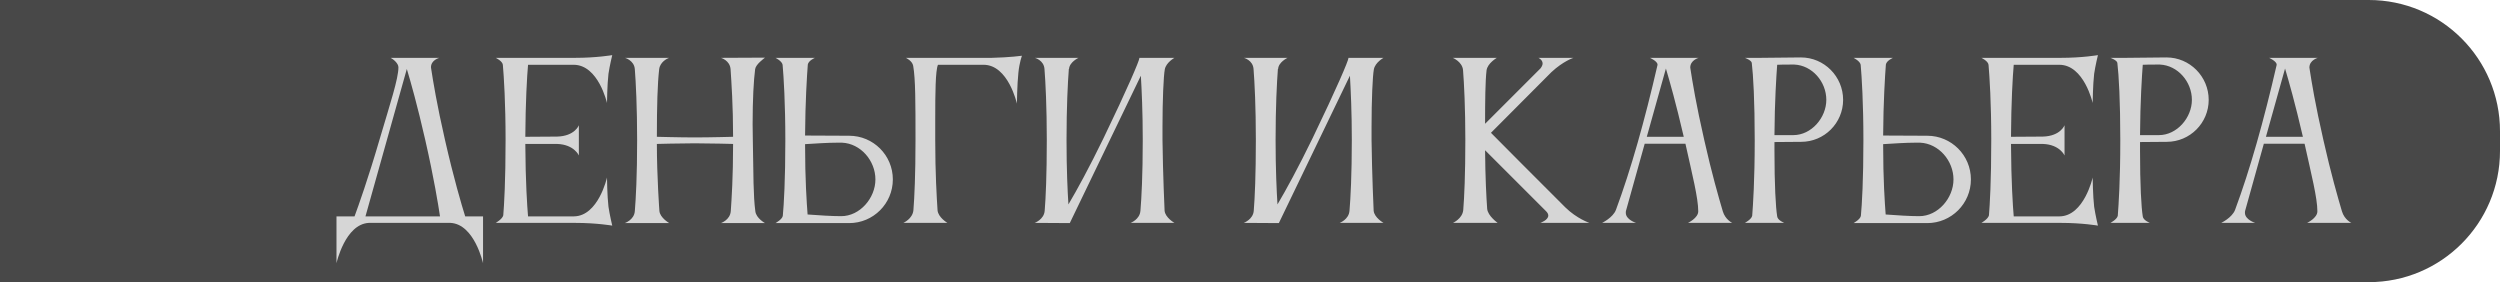 <?xml version="1.0" encoding="UTF-8"?> <svg xmlns="http://www.w3.org/2000/svg" width="381" height="43" viewBox="0 0 381 43" fill="none"><path d="M0 0H361C372.046 0 381 8.954 381 20V23C381 34.046 372.046 43 361 43H0V0Z" fill="#484848"></path><path d="M55.696 32.976H67.056C66.8 31.248 66.128 27.12 64.816 21.36C63.6 16.016 62.576 12.432 62 10.512L55.696 32.976ZM54.032 32.976C54.608 31.408 56.112 27.216 57.872 21.168C59.472 15.76 60.72 11.984 60.72 10.256C60.72 9.648 59.92 9.008 59.536 8.816H66.96C66.96 8.816 65.68 9.136 65.68 10.256C65.68 10.32 65.712 10.384 65.712 10.48C66 12.368 66.576 15.92 67.824 21.36C69.136 27.12 70.352 31.248 70.896 32.976H73.616V40.112C73.616 40.112 72.304 34.16 68.656 33.968H56.208C52.592 34.16 51.28 40.112 51.28 40.112V32.976H54.032ZM76.698 32.816C76.826 31.248 77.05 27.632 77.05 21.328C77.05 15.728 76.794 11.696 76.634 9.872C76.57 9.296 75.546 8.816 75.546 8.816H87.642C90.938 8.816 93.306 8.4 93.306 8.4C93.306 8.4 92.922 9.968 92.73 11.248C92.538 12.88 92.506 15.696 92.506 15.696C92.506 15.696 91.194 9.872 87.418 9.872H80.474C80.314 11.664 80.09 15.568 80.058 20.848L84.89 20.816C87.61 20.752 88.218 19.088 88.218 19.088V23.696C88.218 23.696 87.514 22.032 84.922 21.936H80.058C80.09 27.856 80.346 31.44 80.474 32.976H87.45C91.194 32.944 92.506 27.056 92.506 27.056C92.506 27.056 92.538 29.904 92.73 31.504C92.922 32.784 93.306 34.384 93.306 34.384C93.306 34.384 90.938 33.968 87.642 33.968H75.546C75.546 33.968 76.57 33.392 76.698 32.816ZM96.747 32.176C96.907 30.256 97.099 26.736 97.099 21.392C97.099 16.368 96.907 12.56 96.747 10.544C96.651 9.2 95.243 8.816 95.243 8.816H101.963C101.675 8.912 100.587 9.456 100.459 10.544C100.203 12.752 100.107 16.144 100.107 20.848C100.299 20.848 103.467 20.944 105.899 20.944C108.299 20.944 111.627 20.848 111.723 20.848C111.723 16.08 111.467 12.496 111.339 10.544C111.243 9.2 109.867 8.816 109.867 8.816L116.587 8.784C116.395 8.944 115.179 9.808 115.083 10.544C114.859 12.24 114.699 15.152 114.699 18.96C114.699 19.728 114.731 20.56 114.731 21.392C114.827 26.704 114.795 29.84 115.115 32.208C115.243 33.264 116.587 34 116.587 34H109.867C109.867 34 111.275 33.52 111.371 32.176C111.499 30.32 111.723 26.992 111.723 21.936C111.691 21.936 108.107 21.84 105.867 21.84C103.531 21.84 100.299 21.936 100.107 21.936C100.107 26.928 100.491 32.144 100.491 32.144C100.587 33.2 101.995 34 101.995 34H95.211C95.211 34 96.651 33.52 96.747 32.176ZM128.325 21.744H127.589C126.181 21.744 124.229 21.872 122.693 21.968C122.693 27.472 122.949 30.96 123.077 32.688C124.773 32.816 126.789 32.944 128.197 32.944C131.045 32.944 133.413 30.192 133.413 27.344C133.413 24.496 131.173 21.872 128.325 21.744ZM119.301 32.88C119.461 31.184 119.685 27.44 119.685 21.392C119.685 15.728 119.429 11.664 119.269 9.872C119.173 9.296 118.181 8.816 118.181 8.816H124.197C124.197 8.816 123.205 9.232 123.109 9.84C122.981 11.568 122.725 15.44 122.693 20.656L129.413 20.688C133.093 20.688 136.069 23.664 136.069 27.344C136.069 31.024 133.093 34 129.413 34H120.709H118.181C118.181 34 119.237 33.424 119.301 32.88ZM139.202 32.048C139.362 30.096 139.522 26.608 139.522 21.392C139.522 15.664 139.522 12.048 139.17 10.032C139.042 9.264 138.05 8.816 138.05 8.816H151.138C153.89 8.752 155.746 8.496 155.746 8.496C155.746 8.496 155.362 9.488 155.202 11.088C155.01 12.88 154.978 15.792 154.978 15.792C154.978 15.792 153.666 9.872 149.89 9.872H142.946C142.562 10.736 142.53 14.192 142.53 18.16V21.392C142.53 26.384 142.754 30.064 142.882 32.048C142.978 33.136 144.386 33.968 144.386 33.968H137.666C137.666 33.968 139.074 33.36 139.202 32.048ZM159.211 32.112C159.371 30.192 159.531 26.672 159.531 21.328C159.531 16.304 159.339 12.528 159.179 10.512C159.083 9.168 157.707 8.816 157.707 8.816H164.363C164.363 8.816 162.987 9.456 162.923 10.512H162.891C162.731 12.56 162.539 16.368 162.539 21.328C162.539 25.872 162.699 29.104 162.827 31.152C164.139 28.944 166.027 25.488 168.171 21.072C171.851 13.456 173.643 9.232 173.643 8.848C173.643 8.848 173.643 8.848 173.643 8.816H178.987C178.987 8.816 177.707 9.52 177.515 10.576C177.323 11.6 177.163 15.216 177.163 19.376V21.328C177.227 26.64 177.483 32.112 177.483 32.112C177.579 33.168 178.987 33.968 178.987 33.968H172.299C172.299 33.968 173.707 33.456 173.803 32.112C173.963 30.192 174.155 26.672 174.155 21.328C174.155 17.072 173.995 13.712 173.867 11.536L163.051 33.968V34L157.675 33.968C157.675 33.968 159.115 33.456 159.211 32.112ZM191.072 32.112C191.232 30.192 191.392 26.672 191.392 21.328C191.392 16.304 191.2 12.528 191.04 10.512C190.944 9.168 189.568 8.816 189.568 8.816H196.224C196.224 8.816 194.848 9.456 194.784 10.512H194.752C194.592 12.56 194.4 16.368 194.4 21.328C194.4 25.872 194.56 29.104 194.688 31.152C196 28.944 197.888 25.488 200.032 21.072C203.712 13.456 205.504 9.232 205.504 8.848C205.504 8.848 205.504 8.848 205.504 8.816H210.848C210.848 8.816 209.568 9.52 209.376 10.576C209.184 11.6 209.024 15.216 209.024 19.376V21.328C209.088 26.64 209.344 32.112 209.344 32.112C209.44 33.168 210.848 33.968 210.848 33.968H204.16C204.16 33.968 205.568 33.456 205.664 32.112C205.824 30.192 206.016 26.672 206.016 21.328C206.016 17.072 205.856 13.712 205.728 11.536L194.912 33.968V34L189.536 33.968C189.536 33.968 190.976 33.456 191.072 32.112ZM226.55 10.736C226.358 12.336 226.326 15.44 226.326 18.864L234.774 10.416C234.998 10.128 235.094 9.872 235.094 9.68C235.094 9.104 234.454 8.816 234.454 8.816H239.798C239.798 8.816 238.262 9.296 236.438 10.992L227.222 20.24C227.222 20.24 235.702 28.784 238.55 31.6C240.31 33.328 242.23 33.968 242.23 33.968H234.742C234.742 33.968 235.958 33.552 235.958 32.848C235.958 32.656 235.862 32.432 235.638 32.208L226.326 22.896C226.358 27.088 226.518 30.032 226.646 31.824C226.742 32.912 228.246 33.968 228.246 33.968H221.43C221.43 33.968 222.87 33.328 222.998 32.016C223.158 30.064 223.318 26.576 223.318 21.36C223.318 16.432 223.126 12.72 222.966 10.672C222.838 9.392 221.398 8.816 221.398 8.816H228.118C228.118 8.816 226.678 9.648 226.55 10.736ZM250.972 20.848H256.604C255.42 15.728 254.428 12.272 253.884 10.448L250.972 20.848ZM244.156 33.968C244.156 33.968 245.82 33.168 246.268 31.984C248.54 25.872 250.652 18.384 252.604 9.904V9.84C252.604 9.328 251.452 8.816 251.452 8.816H258.876C258.876 8.816 257.596 9.168 257.596 10.288C257.596 10.352 257.628 10.416 257.628 10.512C257.916 12.4 258.492 15.952 259.74 21.392C260.86 26.384 261.948 30.16 262.556 32.208C262.94 33.488 263.996 33.968 263.996 33.968H257.244C257.244 33.968 258.812 33.232 258.812 32.208C258.812 30.16 257.884 26.544 256.86 21.904H250.652L247.804 32.112C247.772 32.208 247.772 32.336 247.772 32.432C247.772 33.488 249.34 33.968 249.34 33.968H244.156ZM274.491 21.616L270.427 21.648V22.928C270.427 28.24 270.619 31.6 270.843 32.976C270.907 33.584 271.931 33.968 271.931 33.968H265.915C265.915 33.968 266.939 33.424 267.035 32.88C267.163 31.216 267.419 27.472 267.419 21.392C267.419 15.376 267.195 11.472 266.971 9.584C266.907 9.168 265.915 8.816 265.915 8.816H268.251L274.459 8.752C278.011 8.752 280.891 11.664 280.891 15.216C280.891 18.736 278.043 21.616 274.491 21.616ZM273.467 9.84H272.731C272.123 9.84 271.451 9.84 270.843 9.872C270.715 11.6 270.459 15.44 270.427 20.592H273.307C276.059 20.592 278.331 17.936 278.331 15.216C278.331 12.464 276.187 9.968 273.467 9.84ZM292.623 21.744H291.887C290.479 21.744 288.527 21.872 286.991 21.968C286.991 27.472 287.247 30.96 287.375 32.688C289.071 32.816 291.087 32.944 292.495 32.944C295.343 32.944 297.711 30.192 297.711 27.344C297.711 24.496 295.471 21.872 292.623 21.744ZM283.599 32.88C283.759 31.184 283.983 27.44 283.983 21.392C283.983 15.728 283.727 11.664 283.567 9.872C283.471 9.296 282.479 8.816 282.479 8.816H288.495C288.495 8.816 287.503 9.232 287.407 9.84C287.279 11.568 287.023 15.44 286.991 20.656L293.711 20.688C297.391 20.688 300.367 23.664 300.367 27.344C300.367 31.024 297.391 34 293.711 34H285.007H282.479C282.479 34 283.535 33.424 283.599 32.88ZM303.116 32.816C303.244 31.248 303.468 27.632 303.468 21.328C303.468 15.728 303.212 11.696 303.052 9.872C302.988 9.296 301.964 8.816 301.964 8.816H314.06C317.356 8.816 319.724 8.4 319.724 8.4C319.724 8.4 319.34 9.968 319.148 11.248C318.956 12.88 318.924 15.696 318.924 15.696C318.924 15.696 317.612 9.872 313.836 9.872H306.892C306.732 11.664 306.508 15.568 306.476 20.848L311.308 20.816C314.028 20.752 314.636 19.088 314.636 19.088V23.696C314.636 23.696 313.932 22.032 311.34 21.936H306.476C306.508 27.856 306.764 31.44 306.892 32.976H313.868C317.612 32.944 318.924 27.056 318.924 27.056C318.924 27.056 318.956 29.904 319.148 31.504C319.34 32.784 319.724 34.384 319.724 34.384C319.724 34.384 317.356 33.968 314.06 33.968H301.964C301.964 33.968 302.988 33.392 303.116 32.816ZM330.205 21.616L326.141 21.648V22.928C326.141 28.24 326.333 31.6 326.557 32.976C326.621 33.584 327.645 33.968 327.645 33.968H321.629C321.629 33.968 322.653 33.424 322.749 32.88C322.877 31.216 323.133 27.472 323.133 21.392C323.133 15.376 322.909 11.472 322.685 9.584C322.621 9.168 321.629 8.816 321.629 8.816H323.965L330.173 8.752C333.725 8.752 336.605 11.664 336.605 15.216C336.605 18.736 333.757 21.616 330.205 21.616ZM329.181 9.84H328.445C327.837 9.84 327.165 9.84 326.557 9.872C326.429 11.6 326.173 15.44 326.141 20.592H329.021C331.773 20.592 334.045 17.936 334.045 15.216C334.045 12.464 331.901 9.968 329.181 9.84ZM345.329 20.848H350.961C349.777 15.728 348.785 12.272 348.241 10.448L345.329 20.848ZM338.513 33.968C338.513 33.968 340.177 33.168 340.625 31.984C342.897 25.872 345.009 18.384 346.961 9.904V9.84C346.961 9.328 345.809 8.816 345.809 8.816H353.233C353.233 8.816 351.953 9.168 351.953 10.288C351.953 10.352 351.985 10.416 351.985 10.512C352.273 12.4 352.849 15.952 354.097 21.392C355.217 26.384 356.305 30.16 356.913 32.208C357.297 33.488 358.353 33.968 358.353 33.968H351.601C351.601 33.968 353.169 33.232 353.169 32.208C353.169 30.16 352.241 26.544 351.217 21.904H345.009L342.161 32.112C342.129 32.208 342.129 32.336 342.129 32.432C342.129 33.488 343.697 33.968 343.697 33.968H338.513Z" fill="#D6D6D6"></path></svg> 